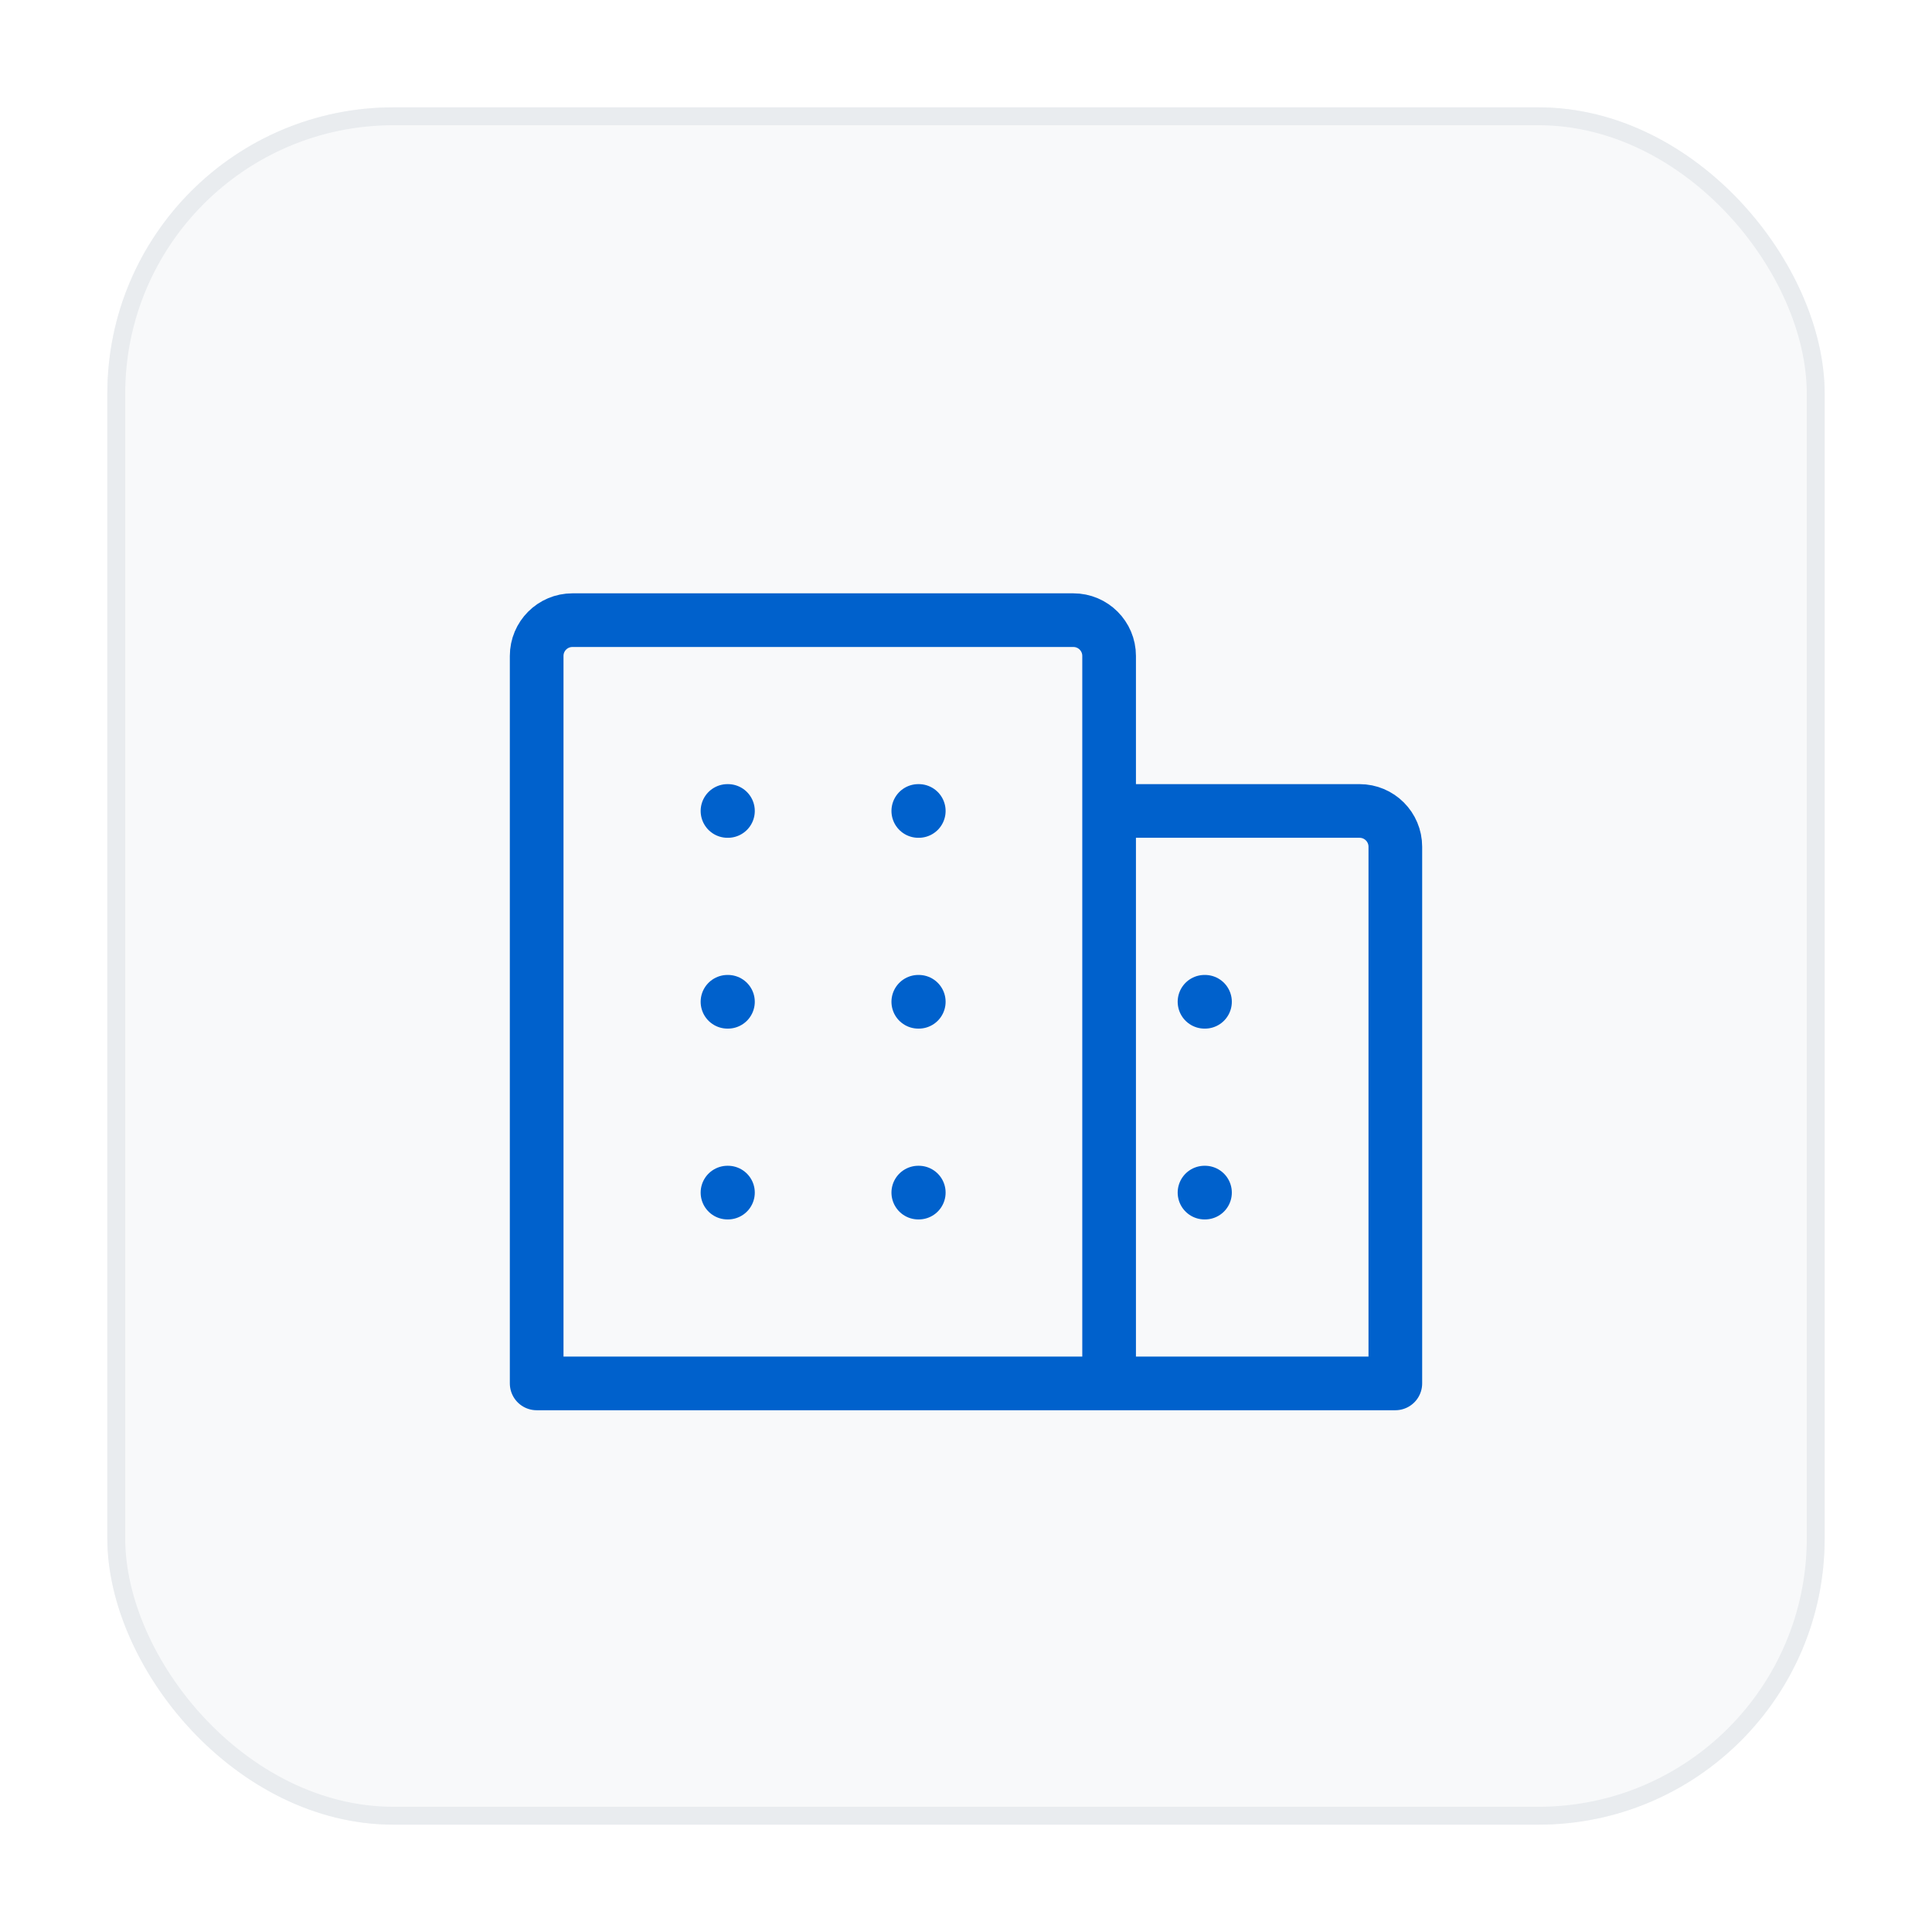 <svg width="108" height="108" viewBox="0 0 108 108" fill="none" xmlns="http://www.w3.org/2000/svg">
<g filter="url(#filter0_dd_35830_1636)">
<rect x="6" y="2" width="96" height="96" rx="16" fill="#F8F9FA"/>
<rect x="6.5" y="2.5" width="95" height="95" rx="15.5" stroke="#E9ECEF"/>
<g filter="url(#filter1_dd_35830_1636)">
<path d="M51.333 71.333H78V41.333C78 40.229 77.105 39.333 76 39.333H62M51.333 60.667H51.36M67.333 60.667H67.36M40.667 60.667H40.693M51.333 50H51.36M67.333 50H67.36M40.667 50H40.693M51.333 39.333H51.36M40.667 39.333H40.693M62 71.333V30.667C62 29.562 61.105 28.667 60 28.667H32C30.895 28.667 30 29.562 30 30.667V71.333H62Z" stroke="#0061CC" stroke-width="3" stroke-linecap="round" stroke-linejoin="round"/>
</g>
</g>
<defs>
<filter id="filter0_dd_35830_1636" x="0" y="0" width="108" height="108" filterUnits="userSpaceOnUse" color-interpolation-filters="sRGB">
<feFlood flood-opacity="0" result="BackgroundImageFix"/>
<feColorMatrix in="SourceAlpha" type="matrix" values="0 0 0 0 0 0 0 0 0 0 0 0 0 0 0 0 0 0 127 0" result="hardAlpha"/>
<feOffset/>
<feGaussianBlur stdDeviation="0.5"/>
<feColorMatrix type="matrix" values="0 0 0 0 0.129 0 0 0 0 0.145 0 0 0 0 0.161 0 0 0 0.32 0"/>
<feBlend mode="normal" in2="BackgroundImageFix" result="effect1_dropShadow_35830_1636"/>
<feColorMatrix in="SourceAlpha" type="matrix" values="0 0 0 0 0 0 0 0 0 0 0 0 0 0 0 0 0 0 127 0" result="hardAlpha"/>
<feOffset dy="4"/>
<feGaussianBlur stdDeviation="3"/>
<feColorMatrix type="matrix" values="0 0 0 0 0.129 0 0 0 0 0.145 0 0 0 0 0.161 0 0 0 0.2 0"/>
<feBlend mode="normal" in2="effect1_dropShadow_35830_1636" result="effect2_dropShadow_35830_1636"/>
<feBlend mode="normal" in="SourceGraphic" in2="effect2_dropShadow_35830_1636" result="shape"/>
</filter>
<filter id="filter1_dd_35830_1636" x="20" y="17" width="68" height="69" filterUnits="userSpaceOnUse" color-interpolation-filters="sRGB">
<feFlood flood-opacity="0" result="BackgroundImageFix"/>
<feColorMatrix in="SourceAlpha" type="matrix" values="0 0 0 0 0 0 0 0 0 0 0 0 0 0 0 0 0 0 127 0" result="hardAlpha"/>
<feOffset/>
<feGaussianBlur stdDeviation="0.5"/>
<feColorMatrix type="matrix" values="0 0 0 0 0.129 0 0 0 0 0.145 0 0 0 0 0.161 0 0 0 0.08 0"/>
<feBlend mode="normal" in2="BackgroundImageFix" result="effect1_dropShadow_35830_1636"/>
<feColorMatrix in="SourceAlpha" type="matrix" values="0 0 0 0 0 0 0 0 0 0 0 0 0 0 0 0 0 0 127 0" result="hardAlpha"/>
<feOffset dy="2"/>
<feGaussianBlur stdDeviation="1"/>
<feColorMatrix type="matrix" values="0 0 0 0 0.129 0 0 0 0 0.145 0 0 0 0 0.161 0 0 0 0.06 0"/>
<feBlend mode="normal" in2="effect1_dropShadow_35830_1636" result="effect2_dropShadow_35830_1636"/>
<feBlend mode="normal" in="SourceGraphic" in2="effect2_dropShadow_35830_1636" result="shape"/>
</filter>
</defs>
</svg>
